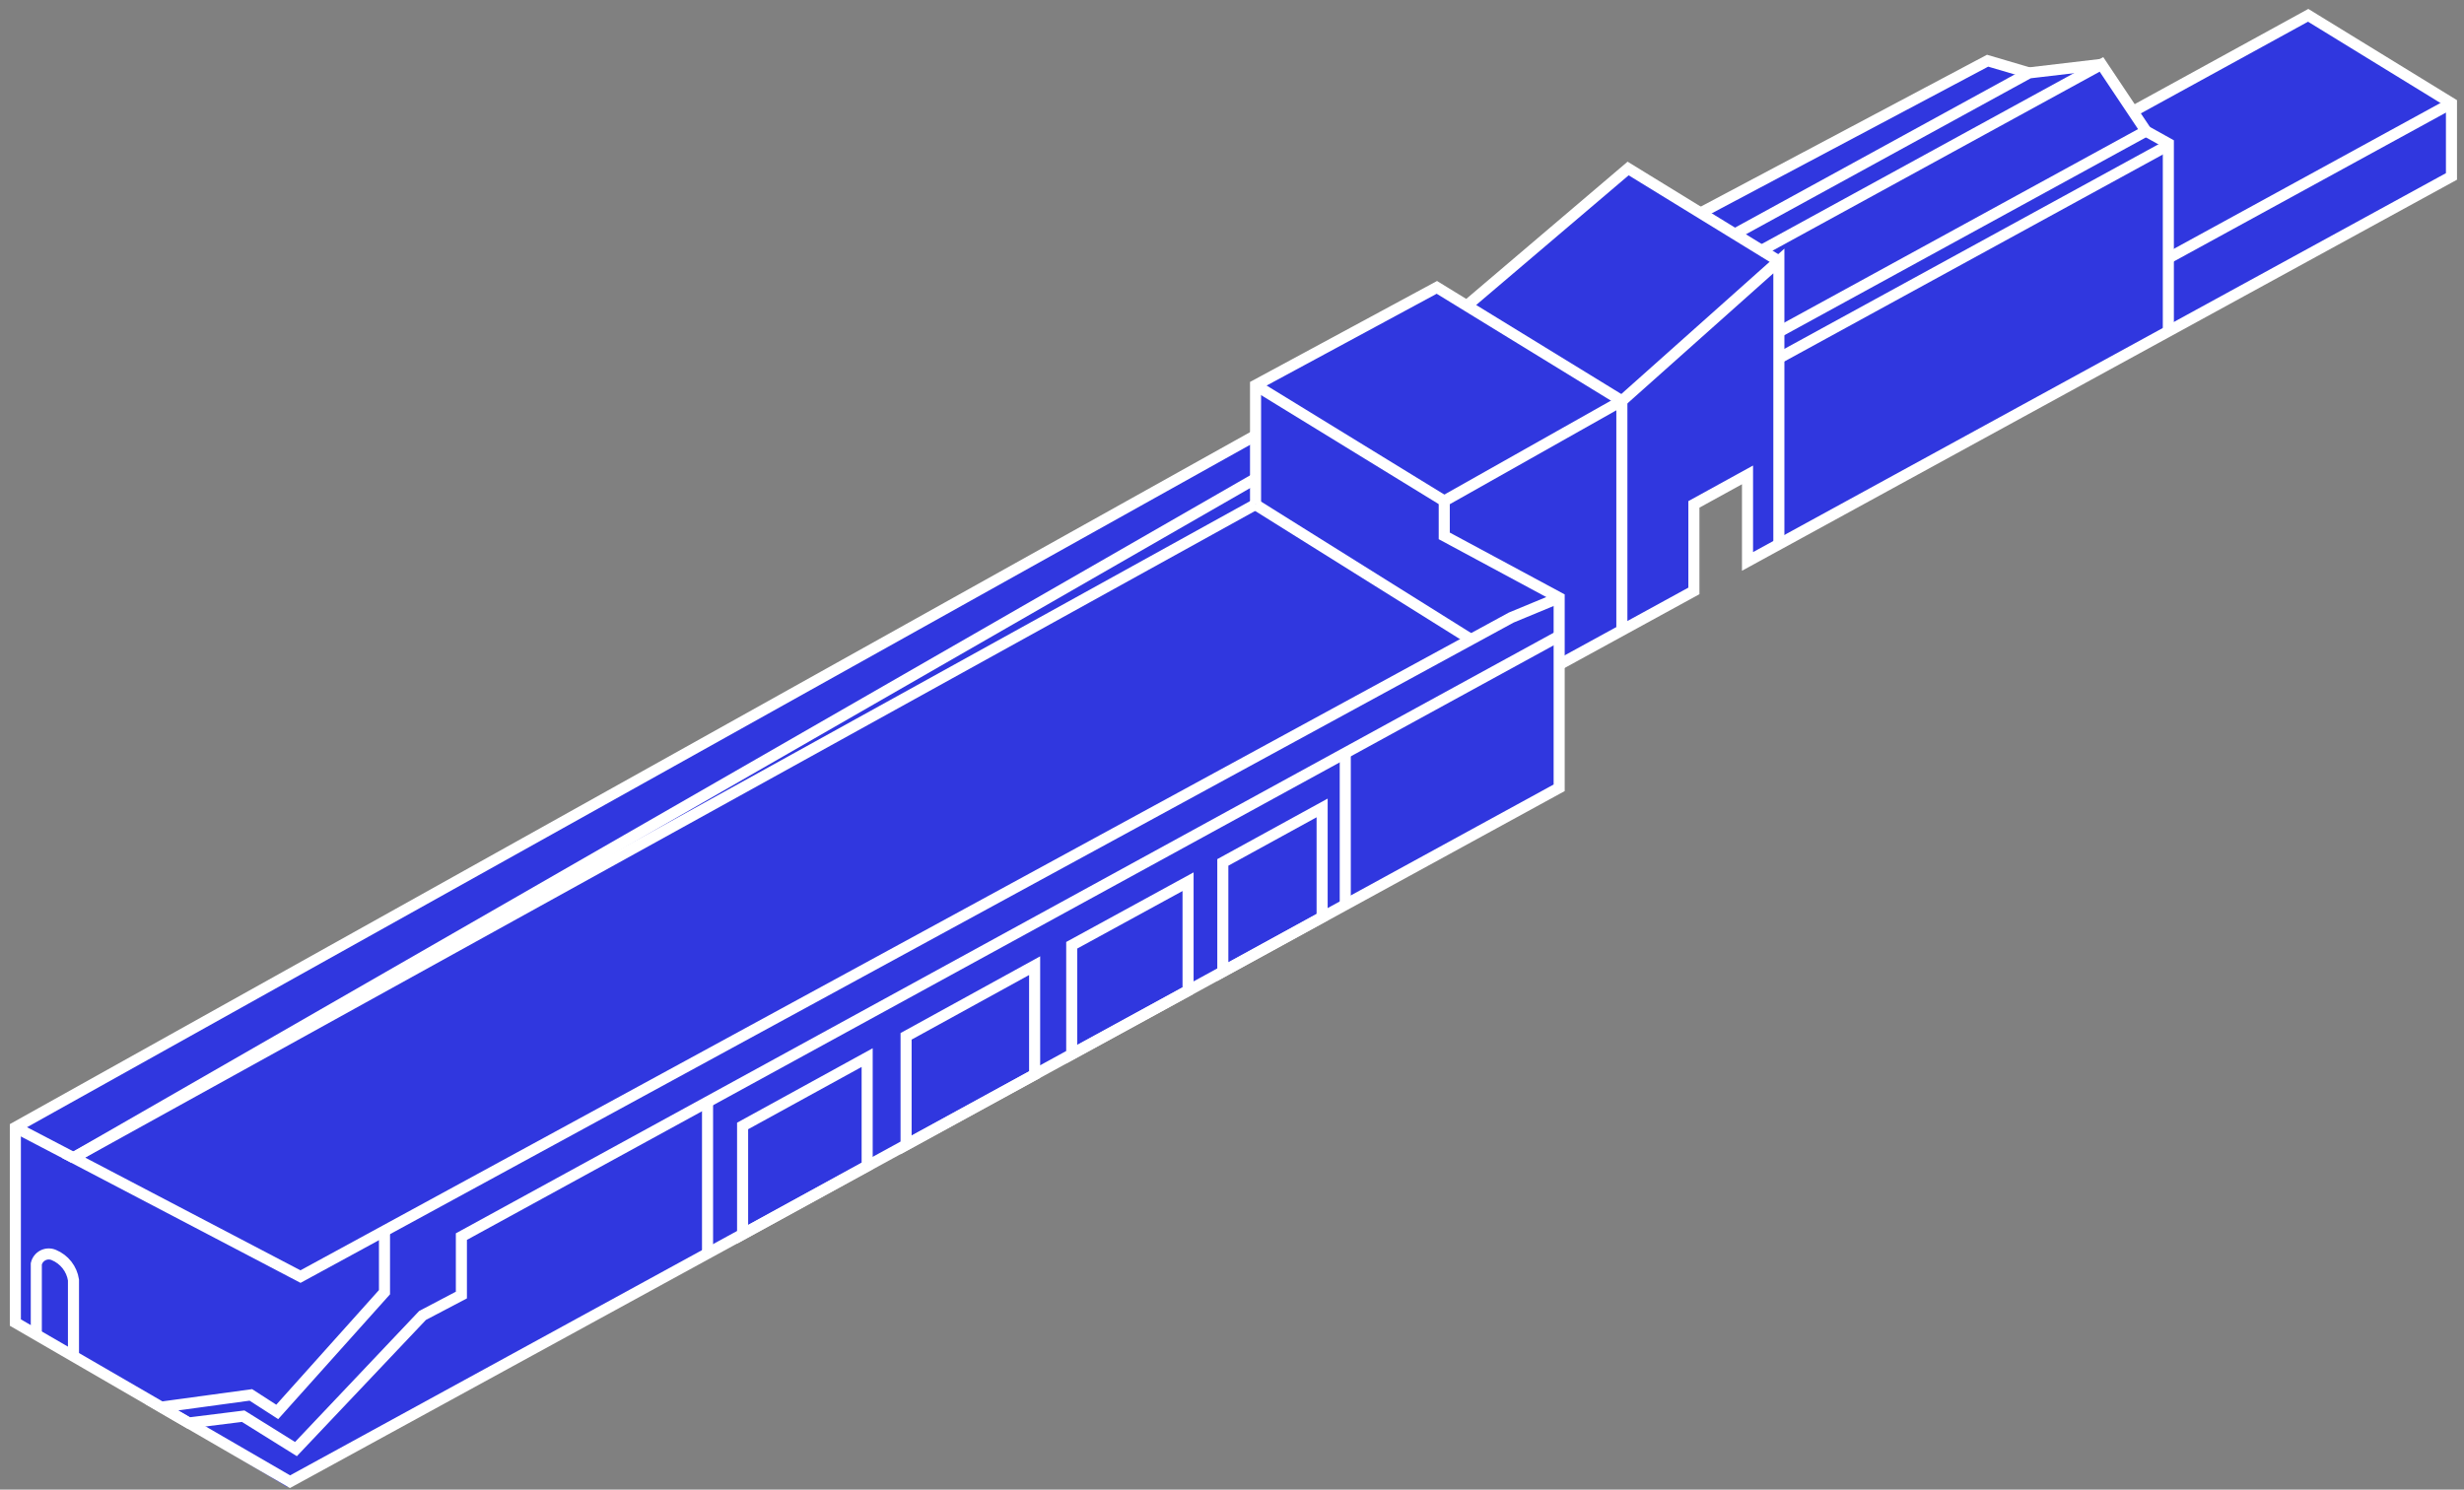 <?xml version="1.0" encoding="UTF-8"?> <svg xmlns="http://www.w3.org/2000/svg" width="215" height="130" viewBox="0 0 215 130" fill="none"><rect x="0" y="0" width="215" height="130" fill="#808080" stroke="none"/> <path d="M1.34 115.469L25.033 129.754L136.195 68.553V57.907L147.807 51.495V43.993L152.51 41.468V49.044L213.736 15.398V9.085L201.456 1.336L186.206 9.679L183.136 5.619L176.897 6.312L173.431 5.297L148.376 18.592L141.939 14.705L128.273 26.44L125.525 25.178L109.556 33.273V38.275L1.34 98.485V115.469Z" fill="#3037DF"></path> <path d="M189.199 22.529L213.907 9.012" stroke="white" stroke-width="0.966" stroke-miterlimit="10"></path> <path d="M155.199 31.268L189.192 12.675" stroke="white" stroke-width="0.966" stroke-miterlimit="10"></path> <path d="M148.375 18.592L173.43 5.297L177.044 6.361" stroke="white" stroke-width="0.966" stroke-miterlimit="10"></path> <path d="M151.375 20.424L177.049 6.362L183.362 5.619" stroke="white" stroke-width="0.966" stroke-miterlimit="10"></path> <path d="M153.508 21.959L183.366 5.619L187.253 11.437L155.216 28.966" stroke="white" stroke-width="0.966" stroke-miterlimit="10"></path> <path d="M155.21 22.775L142.064 14.704L127.977 26.687" stroke="white" stroke-width="0.966" stroke-miterlimit="10"></path> <path d="M109.555 41.766L6.414 101.036" stroke="white" stroke-width="0.966" stroke-miterlimit="10"></path> <path d="M109.555 44.019V33.62L125.375 25.079L141.517 34.982" stroke="white" stroke-width="0.966" stroke-miterlimit="10"></path> <path d="M109.555 44.018L6.414 101.035L26.22 111.408L131.861 53.896L136.045 52.163" stroke="white" stroke-width="0.966" stroke-miterlimit="10"></path> <path d="M109.506 38.027L1.34 98.386V115.419L25.305 129.308L136.047 68.751V52.163L126.02 46.766V43.721L141.518 34.981V55.01" stroke="white" stroke-width="0.966" stroke-miterlimit="10"></path> <path d="M141.527 34.982L155.218 22.776V47.509" stroke="white" stroke-width="0.966" stroke-miterlimit="10"></path> <path d="M187.246 11.438L189.202 12.527V28.916" stroke="white" stroke-width="0.966" stroke-miterlimit="10"></path> <path d="M1.34 98.386L6.415 101.035" stroke="white" stroke-width="0.966" stroke-miterlimit="10"></path> <path d="M109.555 33.62L126.019 43.721" stroke="white" stroke-width="0.966" stroke-miterlimit="10"></path> <path d="M109.555 44.043L128.346 55.803" stroke="white" stroke-width="0.966" stroke-miterlimit="10"></path> <path d="M136.043 58.006L147.803 51.569V44.018L152.482 41.443V48.995L213.906 15.398V9.011L201.403 1.336L185.831 9.877" stroke="white" stroke-width="0.966" stroke-miterlimit="10"></path> <path d="M33.549 107.398V112.77L24.191 123.218L21.889 121.733L14.09 122.797L16.467 124.184L21.22 123.59L25.825 126.461L36.867 114.801L40.259 113.018V107.918L136.046 55.506" stroke="white" stroke-width="0.966" stroke-miterlimit="10"></path> <path d="M3.168 116.484V110.295C3.205 110.135 3.277 109.986 3.378 109.857C3.48 109.728 3.608 109.624 3.755 109.55C3.902 109.477 4.063 109.437 4.226 109.433C4.39 109.429 4.553 109.461 4.703 109.527C5.151 109.713 5.543 110.011 5.843 110.393C6.142 110.775 6.338 111.227 6.411 111.706V118.366" stroke="white" stroke-width="0.966" stroke-miterlimit="10"></path> <path d="M61.738 96.157V109.403" stroke="white" stroke-width="0.966" stroke-miterlimit="10"></path> <path d="M117.383 65.705V79" stroke="white" stroke-width="0.966" stroke-miterlimit="10"></path> <path d="M75.665 92.296V101.753L64.797 107.72V98.263L75.665 92.296Z" stroke="white" stroke-width="0.966" stroke-miterlimit="10"></path> <path d="M90.278 84.274V93.781L79.062 99.921V90.439L90.278 84.274Z" stroke="white" stroke-width="0.966" stroke-miterlimit="10"></path> <path d="M103.666 76.946V86.453L93.516 91.999V82.492L103.666 76.946Z" stroke="white" stroke-width="0.966" stroke-miterlimit="10"></path> <path d="M115.364 70.509V80.04L106.699 84.794V75.262L115.364 70.509Z" stroke="white" stroke-width="0.966" stroke-miterlimit="10"></path> </svg> 